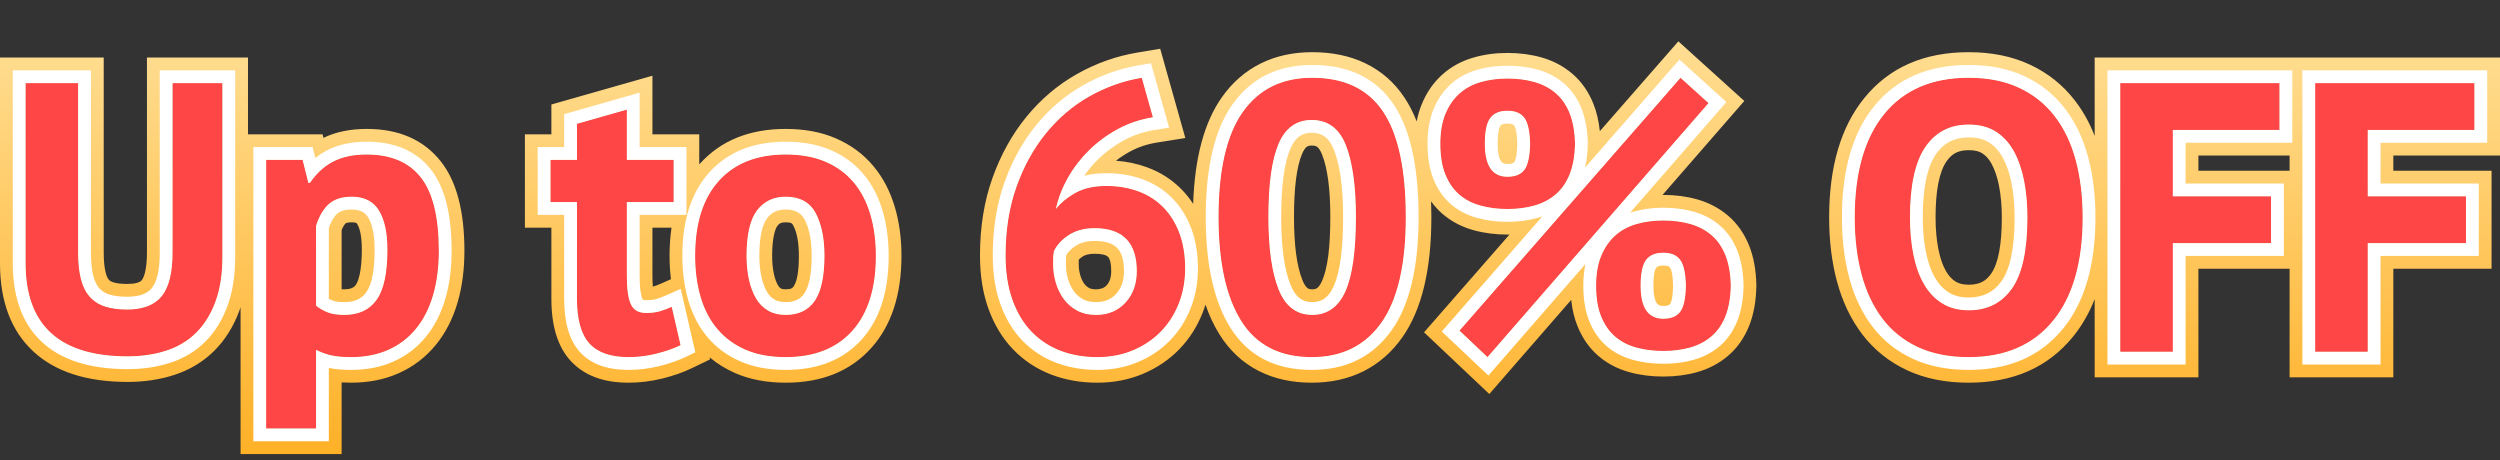 <svg xmlns="http://www.w3.org/2000/svg" xmlns:xlink="http://www.w3.org/1999/xlink" fill="none" version="1.1" width="390.918" height="72" viewBox="0 0 390.918 72"><rect x="0" y="0" width="390.918" height="72" fill="#333333" stroke="none"/><defs><linearGradient x1="194.738" y1="0" x2="194.738" y2="72" gradientUnits="userSpaceOnUse" id="master_svg0_586_27820"><stop offset="0%" stop-color="#FFE29D" stop-opacity="1"/><stop offset="99.286%" stop-color="#FFB026" stop-opacity="1"/></linearGradient></defs><g><g><path d="M26.978,13L34.778,13L34.778,40.12Q34.778,44.2,33.698,47.14Q32.618,50.08,30.698,52Q28.778,53.92,26.018,54.82Q23.258,55.72,19.958,55.72Q3.998,55.72,3.998,41.14L3.998,13L12.218,13L12.218,39.52Q12.218,41.98,12.668,43.69Q13.118,45.4,14.078,46.45Q15.038,47.5,16.478,47.95Q17.918,48.4,19.838,48.4Q23.618,48.4,25.298,46.3Q26.978,44.2,26.978,39.52L26.978,13ZM41.618,25L47.318,25L48.218,28.6L48.458,28.6Q50.018,26.32,52.148,25.24Q54.278,24.16,57.338,24.16Q62.978,24.16,65.798,27.73Q68.618,31.3,68.618,39.22Q68.618,43.06,67.718,46.15Q66.818,49.24,65.048,51.4Q63.278,53.56,60.728,54.7Q58.178,55.84,54.878,55.84Q53.018,55.84,51.818,55.57Q50.618,55.3,49.418,54.7L49.418,67L41.618,67L41.618,25ZM54.998,30.76Q52.718,30.76,51.428,31.9Q50.138,33.04,49.418,35.32L49.418,47.8Q50.258,48.46,51.248,48.85Q52.238,49.24,53.858,49.24Q57.218,49.24,58.898,46.87Q60.578,44.5,60.578,39.04Q60.578,35.08,59.258,32.92Q57.938,30.76,54.998,30.76ZM86.078,25L90.218,25L90.218,19.36L98.018,17.14L98.018,25L105.338,25L105.338,31.6L98.018,31.6L98.018,43.12Q98.018,46.24,98.648,47.59Q99.278,48.94,101.018,48.94Q102.218,48.94,103.088,48.7Q103.958,48.46,105.038,47.98L106.418,53.98Q104.798,54.76,102.638,55.3Q100.478,55.84,98.258,55.84Q94.118,55.84,92.168,53.71Q90.218,51.58,90.218,46.72L90.218,31.6L86.078,31.6L86.078,25ZM108.698,40Q108.698,32.38,112.418,28.27Q116.138,24.16,122.858,24.16Q126.458,24.16,129.098,25.3Q131.738,26.44,133.478,28.51Q135.218,30.58,136.088,33.52Q136.958,36.46,136.958,40Q136.958,47.62,133.268,51.73Q129.578,55.84,122.858,55.84Q119.258,55.84,116.618,54.7Q113.978,53.56,112.208,51.49Q110.438,49.42,109.568,46.48Q108.698,43.54,108.698,40ZM116.738,40Q116.738,41.98,117.098,43.66Q117.458,45.34,118.178,46.6Q118.898,47.86,120.068,48.55Q121.238,49.24,122.858,49.24Q125.918,49.24,127.418,47.02Q128.918,44.8,128.918,40Q128.918,35.86,127.538,33.31Q126.158,30.76,122.858,30.76Q119.978,30.76,118.358,32.92Q116.738,35.08,116.738,40ZM185.318,41.98Q185.318,44.92,184.328,47.44Q183.338,49.96,181.538,51.82Q179.738,53.68,177.188,54.76Q174.638,55.84,171.578,55.84Q168.458,55.84,165.848,54.85Q163.238,53.86,161.318,51.88Q159.398,49.9,158.318,46.9Q157.238,43.9,157.238,39.94Q157.238,34,158.948,29.2Q160.658,24.4,163.568,20.83Q166.478,17.26,170.348,15.07Q174.218,12.88,178.538,12.16L180.278,18.34Q177.278,18.82,174.758,20.2Q172.238,21.58,170.288,23.5Q168.338,25.42,166.988,27.79Q165.638,30.16,165.098,32.68Q166.298,31.18,168.218,30.13Q170.138,29.08,173.018,29.08Q175.718,29.08,177.998,29.92Q180.278,30.76,181.898,32.41Q183.518,34.06,184.418,36.46Q185.318,38.86,185.318,41.98ZM177.758,42.4Q177.758,35.68,171.158,35.68Q168.758,35.68,167.108,36.76Q165.458,37.84,164.798,39.28Q164.678,39.94,164.678,40.42Q164.678,40.9,164.678,41.38Q164.678,42.82,165.098,44.23Q165.518,45.64,166.328,46.75Q167.138,47.86,168.398,48.55Q169.658,49.24,171.398,49.24Q174.218,49.24,175.988,47.32Q177.758,45.4,177.758,42.4ZM190.538,33.94Q190.538,22.9,194.318,17.53Q198.098,12.16,205.178,12.16Q212.738,12.16,216.278,17.47Q219.818,22.78,219.818,33.94Q219.818,45.04,216.008,50.44Q212.198,55.84,205.118,55.84Q197.618,55.84,194.078,50.17Q190.538,44.5,190.538,33.94ZM198.338,33.94Q198.338,41.26,199.928,45.25Q201.518,49.24,205.178,49.24Q208.718,49.24,210.368,45.58Q212.018,41.92,212.018,33.94Q212.018,26.68,210.458,22.72Q208.898,18.76,205.118,18.76Q201.518,18.76,199.928,22.48Q198.338,26.2,198.338,33.94ZM225.218,22.48Q225.218,19.78,225.998,17.86Q226.778,15.94,228.158,14.68Q229.538,13.42,231.488,12.85Q233.438,12.28,235.718,12.28Q237.998,12.28,239.918,12.82Q241.838,13.36,243.248,14.56Q244.658,15.76,245.438,17.71Q246.218,19.66,246.278,22.48Q246.218,25.3,245.438,27.25Q244.658,29.2,243.248,30.4Q241.838,31.6,239.918,32.14Q237.998,32.68,235.718,32.68Q233.438,32.68,231.488,32.14Q229.538,31.6,228.158,30.4Q226.778,29.2,225.998,27.25Q225.218,25.3,225.218,22.48ZM232.178,22.48Q232.178,27.64,235.718,27.64Q237.578,27.64,238.388,26.53Q239.198,25.42,239.258,22.48Q239.198,19.6,238.388,18.46Q237.578,17.32,235.718,17.32Q233.858,17.32,233.018,18.46Q232.178,19.6,232.178,22.48ZM249.578,44.68Q249.578,41.98,250.358,40.06Q251.138,38.14,252.518,36.88Q253.898,35.62,255.848,35.05Q257.798,34.48,260.078,34.48Q262.358,34.48,264.278,35.02Q266.198,35.56,267.608,36.76Q269.018,37.96,269.798,39.91Q270.578,41.86,270.638,44.68Q270.578,47.5,269.798,49.45Q269.018,51.4,267.608,52.6Q266.198,53.8,264.278,54.34Q262.358,54.88,260.078,54.88Q257.798,54.88,255.848,54.34Q253.898,53.8,252.518,52.6Q251.138,51.4,250.358,49.45Q249.578,47.5,249.578,44.68ZM256.538,44.68Q256.538,49.84,260.078,49.84Q261.938,49.84,262.748,48.73Q263.558,47.62,263.618,44.68Q263.558,41.8,262.748,40.66Q261.938,39.52,260.078,39.52Q258.218,39.52,257.378,40.66Q256.538,41.8,256.538,44.68ZM262.778,12.16L267.158,16.12L232.598,55.84L228.218,51.7L262.778,12.16ZM290.018,34Q290.018,23.5,294.638,17.83Q299.258,12.16,307.838,12.16Q312.338,12.16,315.698,13.72Q319.058,15.28,321.278,18.16Q323.498,21.04,324.578,25.06Q325.658,29.08,325.658,34Q325.658,44.5,321.008,50.17Q316.358,55.84,307.838,55.84Q303.278,55.84,299.918,54.28Q296.558,52.72,294.368,49.84Q292.178,46.96,291.098,42.94Q290.018,38.92,290.018,34ZM298.658,34Q298.658,37.18,299.198,39.85Q299.738,42.52,300.848,44.44Q301.958,46.36,303.698,47.44Q305.438,48.52,307.838,48.52Q312.218,48.52,314.618,45.1Q317.018,41.68,317.018,34Q317.018,30.94,316.508,28.3Q315.998,25.66,314.918,23.68Q313.838,21.7,312.098,20.59Q310.358,19.48,307.838,19.48Q303.458,19.48,301.058,22.99Q298.658,26.5,298.658,34ZM331.538,13L356.438,13L356.438,20.32L339.758,20.32L339.758,30.7L355.118,30.7L355.118,38.02L339.758,38.02L339.758,55L331.538,55L331.538,13ZM362.018,13L386.918,13L386.918,20.32L370.238,20.32L370.238,30.7L385.598,30.7L385.598,38.02L370.238,38.02L370.238,55L362.018,55L362.018,13Z" fill="#FF4646" fill-opacity="1"/><path d="M272.752,15.785L265.461,9.193L262.443,6.465L250.162,20.516Q249.913,18.128,249.152,16.224Q248.004,13.355,245.84,11.514Q243.764,9.746,241.001,8.969Q238.55,8.28,235.718,8.28Q232.865,8.28,230.366,9.011Q227.526,9.841,225.461,11.726Q223.413,13.596,222.292,16.355Q221.794,17.58,221.527,18.985Q220.712,16.91,219.606,15.251Q217.226,11.681,213.459,9.879Q209.866,8.16,205.178,8.16Q200.703,8.16,197.15,9.917Q193.523,11.71,191.047,15.228Q186.924,21.085,186.571,31.876Q185.769,30.643,184.752,29.608Q182.503,27.317,179.381,26.167Q177.078,25.318,174.492,25.132Q175.506,24.351,176.679,23.708Q178.593,22.66,180.91,22.29L185.346,21.58L181.417,7.625L177.88,8.214Q172.863,9.051,168.378,11.589Q163.853,14.149,160.468,18.303Q157.122,22.408,155.18,27.858Q153.238,33.309,153.238,39.94Q153.238,44.598,154.554,48.255Q155.926,52.066,158.446,54.665Q160.986,57.284,164.429,58.59Q167.725,59.84,171.578,59.84Q175.45,59.84,178.748,58.443Q182.047,57.046,184.412,54.602Q186.769,52.167,188.051,48.903Q188.297,48.277,188.495,47.633Q189.387,50.209,190.685,52.288Q193.039,56.059,196.781,57.981Q200.401,59.84,205.118,59.84Q209.595,59.84,213.157,58.074Q216.787,56.274,219.276,52.746Q223.818,46.309,223.818,33.94Q223.818,32.681,223.774,31.484Q224.548,32.562,225.533,33.418Q227.597,35.213,230.42,35.995Q232.894,36.68,235.718,36.68Q235.877,36.68,236.036,36.678L222.674,51.964L232.88,61.61L245.688,46.89Q245.92,49.126,246.644,50.936Q247.783,53.784,249.893,55.618Q251.957,57.413,254.78,58.195Q257.254,58.88,260.078,58.88Q262.91,58.88,265.361,58.191Q268.124,57.414,270.2,55.646Q272.364,53.805,273.512,50.935Q274.562,48.311,274.637,44.765L274.639,44.68L274.637,44.595Q274.562,41.049,273.512,38.424Q272.364,35.555,270.2,33.714Q268.124,31.946,265.361,31.169Q262.91,30.48,260.078,30.48Q260.021,30.48,259.965,30.48L272.752,15.785ZM256.036,34.997Q255.942,35.023,255.848,35.05Q253.898,35.62,252.518,36.88Q251.138,38.14,250.358,40.06Q249.964,41.03,249.769,42.199Q249.578,43.344,249.578,44.68Q249.578,47.5,250.358,49.45Q251.138,51.4,252.518,52.6Q253.898,53.8,255.848,54.34Q257.798,54.88,260.078,54.88Q262.358,54.88,264.278,54.34Q266.198,53.8,267.608,52.6Q269.018,51.4,269.798,49.45Q270.578,47.5,270.638,44.68Q270.578,41.86,269.798,39.91Q269.018,37.96,267.608,36.76Q266.198,35.56,264.278,35.02Q262.358,34.48,260.078,34.48Q257.907,34.48,256.036,34.997ZM253.743,31.538L267.158,16.12L265.746,14.843L262.778,12.16L260.145,15.172L249.675,27.151L242.344,35.538L228.218,51.7L229.689,53.09L232.598,55.84L235.226,52.82L246.068,40.359L253.743,31.538ZM240.03,32.108Q241.879,31.565,243.248,30.4Q244.658,29.2,245.438,27.25Q245.796,26.354,246.003,25.274Q246.246,24.004,246.278,22.48Q246.218,19.66,245.438,17.71Q244.658,15.76,243.248,14.56Q241.838,13.36,239.918,12.82Q237.998,12.28,235.718,12.28Q233.438,12.28,231.488,12.85Q229.538,13.42,228.158,14.68Q226.778,15.94,225.998,17.86Q225.218,19.78,225.218,22.48Q225.218,25.3,225.998,27.25Q226.778,29.2,228.158,30.4Q229.538,31.6,231.488,32.14Q233.438,32.68,235.718,32.68Q237.998,32.68,239.918,32.14Q239.974,32.124,240.03,32.108ZM170.763,29.266Q169.33,29.522,168.218,30.13Q166.298,31.18,165.098,32.68Q165.638,30.16,166.988,27.79Q167.592,26.729,168.317,25.758Q169.211,24.561,170.288,23.5Q172.238,21.58,174.758,20.2Q175.566,19.758,176.423,19.408Q178.24,18.666,180.278,18.34L179.188,14.468L178.538,12.16Q174.218,12.88,170.348,15.07Q166.478,17.26,163.568,20.83Q160.658,24.4,158.948,29.2Q157.238,34,157.238,39.94Q157.238,43.9,158.318,46.9Q159.398,49.9,161.318,51.88Q163.238,53.86,165.848,54.85Q168.458,55.84,171.578,55.84Q174.638,55.84,177.188,54.76Q179.738,53.68,181.538,51.82Q183.338,49.96,184.328,47.44Q185.318,44.92,185.318,41.98Q185.318,38.86,184.418,36.46Q183.518,34.06,181.898,32.41Q180.278,30.76,177.998,29.92Q175.718,29.08,173.018,29.08Q171.805,29.08,170.763,29.266ZM291.537,15.303Q286.018,22.077,286.018,34Q286.018,39.448,287.235,43.978Q288.519,48.756,291.184,52.261Q293.974,55.93,298.234,57.908Q302.395,59.84,307.838,59.84Q318.251,59.84,324.101,52.706Q326.226,50.116,327.538,46.771L327.538,59L343.758,59L343.758,42.02L358.018,42.02L358.018,59L374.238,59L374.238,42.02L389.598,42.02L389.598,26.7L374.238,26.7L374.238,24.32L390.918,24.32L390.918,9L327.538,9L327.538,21.255Q326.339,18.174,324.446,15.718Q321.629,12.064,317.382,10.092Q313.221,8.16,307.838,8.16Q297.358,8.16,291.537,15.303ZM358.018,24.32L343.758,24.32L343.758,26.7L358.018,26.7L358.018,24.32ZM339.758,26.7L339.758,20.32L356.438,20.32L356.438,13L331.538,13L331.538,55L339.758,55L339.758,38.02L355.118,38.02L355.118,30.7L339.758,30.7L339.758,26.7ZM374.238,20.32L386.918,20.32L386.918,13L362.018,13L362.018,55L370.238,55L370.238,38.02L385.598,38.02L385.598,30.7L370.238,30.7L370.238,20.32L374.238,20.32ZM38.778,9L22.978,9L22.978,39.52Q22.978,41.372,22.676,42.593Q22.467,43.436,22.175,43.801Q21.696,44.4,19.838,44.4Q18.529,44.4,17.671,44.132Q17.262,44.004,17.03,43.751Q16.736,43.429,16.537,42.672Q16.218,41.462,16.218,39.52L16.218,9L-0.002,9L-0.002,41.14Q-0.002,50.194,5.29,55.028Q10.426,59.72,19.958,59.72Q23.894,59.72,27.258,58.623Q30.929,57.426,33.527,54.828Q36.069,52.286,37.453,48.519Q37.538,48.287,37.618,48.049L37.618,71L53.418,71L53.418,59.799Q54.111,59.84,54.878,59.84Q59.032,59.84,62.361,58.352Q65.773,56.826,68.142,53.935Q70.43,51.143,71.559,47.269Q72.618,43.631,72.618,39.22Q72.618,29.911,68.937,25.251Q64.916,20.16,57.338,20.16Q53.483,20.16,50.58,21.554L50.441,21L38.778,21L38.778,9ZM49.418,59.036L49.418,54.7Q50.618,55.3,51.818,55.57Q52.509,55.725,53.418,55.791Q54.089,55.84,54.878,55.84Q58.178,55.84,60.728,54.7Q63.278,53.56,65.048,51.4Q66.818,49.24,67.718,46.15Q68.618,43.06,68.618,39.22Q68.618,31.3,65.798,27.73Q62.978,24.16,57.338,24.16Q54.278,24.16,52.148,25.24Q51.859,25.387,51.58,25.555Q49.839,26.61,48.508,28.527Q48.483,28.564,48.458,28.6L48.218,28.6L48.169,28.402L47.318,25L41.618,25L41.618,67L49.418,67L49.418,59.036ZM86.218,21L82.078,21L82.078,35.6L86.218,35.6L86.218,46.72Q86.218,53.135,89.218,56.411Q92.357,59.84,98.258,59.84Q100.97,59.84,103.608,59.181Q106.165,58.541,108.153,57.584L111.032,56.198L110.957,55.869Q112.757,57.39,115.032,58.372Q118.431,59.84,122.858,59.84Q131.362,59.84,136.244,54.402Q140.958,49.152,140.958,40Q140.958,35.88,139.924,32.385Q138.817,28.645,136.54,25.936Q134.192,23.142,130.684,21.628Q127.285,20.16,122.858,20.16Q114.363,20.16,109.452,25.586Q109.395,25.649,109.338,25.713L109.338,21L102.018,21L102.018,11.843L86.218,16.34L86.218,21ZM90.218,21L90.218,25L86.078,25L86.078,31.6L90.218,31.6L90.218,46.72Q90.218,51.58,92.168,53.71Q94.118,55.84,98.258,55.84Q100.478,55.84,102.638,55.3Q104.798,54.76,106.418,53.98L105.948,51.938L105.038,47.98Q103.958,48.46,103.088,48.7Q102.268,48.926,101.154,48.939Q101.087,48.94,101.018,48.94Q99.278,48.94,98.648,47.59Q98.018,46.24,98.018,43.12L98.018,31.6L105.338,31.6L105.338,25L98.018,25L98.018,17.14L94.018,18.279L90.218,19.36L90.218,21ZM102.018,35.6L102.018,43.12Q102.018,44.103,102.088,44.826Q102.65,44.664,103.413,44.325L104.917,43.657Q104.698,41.894,104.698,40Q104.698,37.674,105.004,35.6L102.018,35.6ZM109.058,35.6Q108.698,37.63,108.698,40Q108.698,43.54,109.568,46.48Q110.438,49.42,112.208,51.49Q113.978,53.56,116.618,54.7Q119.258,55.84,122.858,55.84Q129.578,55.84,133.268,51.73Q136.958,47.62,136.958,40Q136.958,36.46,136.088,33.52Q135.218,30.58,133.478,28.51Q131.738,26.44,129.098,25.3Q126.458,24.16,122.858,24.16Q116.138,24.16,112.418,28.27Q110.241,30.675,109.338,34.283Q109.178,34.922,109.058,35.6ZM194.318,17.53Q190.538,22.9,190.538,33.94Q190.538,44.5,194.078,50.17Q197.618,55.84,205.118,55.84Q212.198,55.84,216.008,50.44Q219.818,45.04,219.818,33.94Q219.818,22.78,216.278,17.47Q212.738,12.16,205.178,12.16Q198.098,12.16,194.318,17.53ZM294.638,17.83Q290.018,23.5,290.018,34Q290.018,38.92,291.098,42.94Q292.178,46.96,294.368,49.84Q296.558,52.72,299.918,54.28Q303.278,55.84,307.838,55.84Q316.358,55.84,321.008,50.17Q325.658,44.5,325.658,34Q325.658,29.08,324.578,25.06Q323.498,21.04,321.278,18.16Q319.058,15.28,315.698,13.72Q312.338,12.16,307.838,12.16Q299.258,12.16,294.638,17.83ZM26.978,13L26.978,39.52Q26.978,44.2,25.298,46.3Q23.618,48.4,19.838,48.4Q17.918,48.4,16.478,47.95Q15.038,47.5,14.078,46.45Q13.118,45.4,12.668,43.69Q12.218,41.98,12.218,39.52L12.218,13L3.998,13L3.998,41.14Q3.998,55.72,19.958,55.72Q23.258,55.72,26.018,54.82Q28.778,53.92,30.698,52Q32.618,50.08,33.698,47.14Q34.778,44.2,34.778,40.12L34.778,13L26.978,13ZM235.718,27.64Q232.178,27.64,232.178,22.48Q232.178,19.6,233.018,18.46Q233.858,17.32,235.718,17.32Q237.578,17.32,238.388,18.46Q239.198,19.6,239.258,22.48Q239.198,25.42,238.388,26.53Q237.578,27.64,235.718,27.64ZM199.928,45.25Q198.338,41.26,198.338,33.94Q198.338,26.2,199.928,22.48Q201.518,18.76,205.118,18.76Q208.898,18.76,210.458,22.72Q212.018,26.68,212.018,33.94Q212.018,41.92,210.368,45.58Q208.718,49.24,205.178,49.24Q201.518,49.24,199.928,45.25ZM299.198,39.85Q298.658,37.18,298.658,34Q298.658,26.5,301.058,22.99Q303.458,19.48,307.838,19.48Q310.358,19.48,312.098,20.59Q313.838,21.7,314.918,23.68Q315.998,25.66,316.508,28.3Q317.018,30.94,317.018,34Q317.018,41.68,314.618,45.1Q312.218,48.52,307.838,48.52Q305.438,48.52,303.698,47.44Q301.958,46.36,300.848,44.44Q299.738,42.52,299.198,39.85ZM203.644,43.769Q202.338,40.492,202.338,33.94Q202.338,27.019,203.606,24.052Q203.962,23.22,204.351,22.941Q204.603,22.76,205.118,22.76Q205.687,22.76,205.96,22.963Q206.376,23.271,206.736,24.186Q208.018,27.439,208.018,33.94Q208.018,41.06,206.721,43.936Q206.345,44.77,205.94,45.056Q205.679,45.24,205.178,45.24Q204.695,45.24,204.456,45.058Q204.028,44.732,203.644,43.769ZM303.119,39.057Q302.658,36.78,302.658,34Q302.658,27.737,304.36,25.248Q304.991,24.324,305.792,23.91Q306.622,23.48,307.838,23.48Q309.191,23.48,309.947,23.962Q310.819,24.519,311.406,25.595Q312.189,27.029,312.581,29.059Q313.018,31.323,313.018,34Q313.018,40.416,311.344,42.802Q310.72,43.691,309.922,44.094Q309.076,44.52,307.838,44.52Q306.578,44.52,305.807,44.041Q304.919,43.49,304.311,42.438Q303.529,41.085,303.119,39.057ZM51.428,31.9Q52.718,30.76,54.998,30.76Q57.938,30.76,59.258,32.92Q60.578,35.08,60.578,39.04Q60.578,44.5,58.898,46.87Q57.218,49.24,53.858,49.24Q52.238,49.24,51.248,48.85Q50.258,48.46,49.418,47.8L49.418,35.32Q50.138,33.04,51.428,31.9ZM53.418,35.995Q53.726,35.207,54.077,34.897Q54.092,34.885,54.183,34.855Q54.481,34.76,54.998,34.76Q55.512,34.76,55.724,34.868Q55.777,34.894,55.845,35.006Q56.578,36.206,56.578,39.04Q56.578,41.346,56.247,42.888Q56,44.042,55.635,44.557Q55.151,45.24,53.858,45.24Q53.615,45.24,53.418,45.231L53.418,35.995ZM117.098,43.66Q116.738,41.98,116.738,40Q116.738,35.08,118.358,32.92Q119.978,30.76,122.858,30.76Q126.158,30.76,127.538,33.31Q128.918,35.86,128.918,40Q128.918,44.8,127.418,47.02Q125.918,49.24,122.858,49.24Q121.238,49.24,120.068,48.55Q118.898,47.86,118.178,46.6Q117.458,45.34,117.098,43.66ZM121.009,42.822Q120.738,41.556,120.738,40Q120.738,37.992,121.042,36.662Q121.258,35.72,121.558,35.32Q121.781,35.023,122.024,34.906Q122.328,34.76,122.858,34.76Q123.489,34.76,123.764,34.91Q123.894,34.981,124.02,35.214Q124.918,36.873,124.918,40Q124.918,43.575,124.104,44.781Q123.954,45.003,123.777,45.089Q123.466,45.24,122.858,45.24Q122.33,45.24,122.1,45.105Q121.844,44.954,121.651,44.615Q121.239,43.895,121.009,42.822ZM171.158,35.68Q177.758,35.68,177.758,42.4Q177.758,45.4,175.988,47.32Q174.218,49.24,171.398,49.24Q169.658,49.24,168.398,48.55Q167.138,47.86,166.328,46.75Q165.518,45.64,165.098,44.23Q164.678,42.82,164.678,41.38L164.678,40.42Q164.678,39.94,164.798,39.28Q165.458,37.84,167.108,36.76Q168.758,35.68,171.158,35.68ZM168.678,40.604L168.678,41.38Q168.678,42.237,168.932,43.088Q169.155,43.838,169.559,44.392Q169.843,44.781,170.319,45.042Q170.681,45.24,171.398,45.24Q172.465,45.24,173.047,44.609Q173.758,43.838,173.758,42.4Q173.758,40.676,173.254,40.163Q172.78,39.68,171.158,39.68Q169.951,39.68,169.299,40.107Q168.905,40.365,168.678,40.604ZM262.748,48.73Q261.938,49.84,260.078,49.84Q256.538,49.84,256.538,44.68Q256.538,41.8,257.378,40.66Q258.218,39.52,260.078,39.52Q261.938,39.52,262.748,40.66Q263.558,41.8,263.618,44.68Q263.558,47.62,262.748,48.73Z" fill-rule="evenodd" fill="url(#master_svg0_586_27820)" fill-opacity="1"/></g><g><path d="M26.978,13L34.778,13L34.778,40.12Q34.778,44.2,33.698,47.14Q32.618,50.08,30.698,52Q28.778,53.92,26.018,54.82Q23.258,55.72,19.958,55.72Q3.998,55.72,3.998,41.14L3.998,13L12.218,13L12.218,39.52Q12.218,41.98,12.668,43.69Q13.118,45.4,14.078,46.45Q15.038,47.5,16.478,47.95Q17.918,48.4,19.838,48.4Q23.618,48.4,25.298,46.3Q26.978,44.2,26.978,39.52L26.978,13ZM41.618,25L47.318,25L48.218,28.6L48.458,28.6Q50.018,26.32,52.148,25.24Q54.278,24.16,57.338,24.16Q62.978,24.16,65.798,27.73Q68.618,31.3,68.618,39.22Q68.618,43.06,67.718,46.15Q66.818,49.24,65.048,51.4Q63.278,53.56,60.728,54.7Q58.178,55.84,54.878,55.84Q53.018,55.84,51.818,55.57Q50.618,55.3,49.418,54.7L49.418,67L41.618,67L41.618,25ZM54.998,30.76Q52.718,30.76,51.428,31.9Q50.138,33.04,49.418,35.32L49.418,47.8Q50.258,48.46,51.248,48.85Q52.238,49.24,53.858,49.24Q57.218,49.24,58.898,46.87Q60.578,44.5,60.578,39.04Q60.578,35.08,59.258,32.92Q57.938,30.76,54.998,30.76ZM86.078,25L90.218,25L90.218,19.36L98.018,17.14L98.018,25L105.338,25L105.338,31.6L98.018,31.6L98.018,43.12Q98.018,46.24,98.648,47.59Q99.278,48.94,101.018,48.94Q102.218,48.94,103.088,48.7Q103.958,48.46,105.038,47.98L106.418,53.98Q104.798,54.76,102.638,55.3Q100.478,55.84,98.258,55.84Q94.118,55.84,92.168,53.71Q90.218,51.58,90.218,46.72L90.218,31.6L86.078,31.6L86.078,25ZM108.698,40Q108.698,32.38,112.418,28.27Q116.138,24.16,122.858,24.16Q126.458,24.16,129.098,25.3Q131.738,26.44,133.478,28.51Q135.218,30.58,136.088,33.52Q136.958,36.46,136.958,40Q136.958,47.62,133.268,51.73Q129.578,55.84,122.858,55.84Q119.258,55.84,116.618,54.7Q113.978,53.56,112.208,51.49Q110.438,49.42,109.568,46.48Q108.698,43.54,108.698,40ZM116.738,40Q116.738,41.98,117.098,43.66Q117.458,45.34,118.178,46.6Q118.898,47.86,120.068,48.55Q121.238,49.24,122.858,49.24Q125.918,49.24,127.418,47.02Q128.918,44.8,128.918,40Q128.918,35.86,127.538,33.31Q126.158,30.76,122.858,30.76Q119.978,30.76,118.358,32.92Q116.738,35.08,116.738,40ZM185.318,41.98Q185.318,44.92,184.328,47.44Q183.338,49.96,181.538,51.82Q179.738,53.68,177.188,54.76Q174.638,55.84,171.578,55.84Q168.458,55.84,165.848,54.85Q163.238,53.86,161.318,51.88Q159.398,49.9,158.318,46.9Q157.238,43.9,157.238,39.94Q157.238,34,158.948,29.2Q160.658,24.4,163.568,20.83Q166.478,17.26,170.348,15.07Q174.218,12.88,178.538,12.16L180.278,18.34Q177.278,18.82,174.758,20.2Q172.238,21.58,170.288,23.5Q168.338,25.42,166.988,27.79Q165.638,30.16,165.098,32.68Q166.298,31.18,168.218,30.13Q170.138,29.08,173.018,29.08Q175.718,29.08,177.998,29.92Q180.278,30.76,181.898,32.41Q183.518,34.06,184.418,36.46Q185.318,38.86,185.318,41.98ZM177.758,42.4Q177.758,35.68,171.158,35.68Q168.758,35.68,167.108,36.76Q165.458,37.84,164.798,39.28Q164.678,39.94,164.678,40.42Q164.678,40.9,164.678,41.38Q164.678,42.82,165.098,44.23Q165.518,45.64,166.328,46.75Q167.138,47.86,168.398,48.55Q169.658,49.24,171.398,49.24Q174.218,49.24,175.988,47.32Q177.758,45.4,177.758,42.4ZM190.538,33.94Q190.538,22.9,194.318,17.53Q198.098,12.16,205.178,12.16Q212.738,12.16,216.278,17.47Q219.818,22.78,219.818,33.94Q219.818,45.04,216.008,50.44Q212.198,55.84,205.118,55.84Q197.618,55.84,194.078,50.17Q190.538,44.5,190.538,33.94ZM198.338,33.94Q198.338,41.26,199.928,45.25Q201.518,49.24,205.178,49.24Q208.718,49.24,210.368,45.58Q212.018,41.92,212.018,33.94Q212.018,26.68,210.458,22.72Q208.898,18.76,205.118,18.76Q201.518,18.76,199.928,22.48Q198.338,26.2,198.338,33.94ZM225.218,22.48Q225.218,19.78,225.998,17.86Q226.778,15.94,228.158,14.68Q229.538,13.42,231.488,12.85Q233.438,12.28,235.718,12.28Q237.998,12.28,239.918,12.82Q241.838,13.36,243.248,14.56Q244.658,15.76,245.438,17.71Q246.218,19.66,246.278,22.48Q246.218,25.3,245.438,27.25Q244.658,29.2,243.248,30.4Q241.838,31.6,239.918,32.14Q237.998,32.68,235.718,32.68Q233.438,32.68,231.488,32.14Q229.538,31.6,228.158,30.4Q226.778,29.2,225.998,27.25Q225.218,25.3,225.218,22.48ZM232.178,22.48Q232.178,27.64,235.718,27.64Q237.578,27.64,238.388,26.53Q239.198,25.42,239.258,22.48Q239.198,19.6,238.388,18.46Q237.578,17.32,235.718,17.32Q233.858,17.32,233.018,18.46Q232.178,19.6,232.178,22.48ZM249.578,44.68Q249.578,41.98,250.358,40.06Q251.138,38.14,252.518,36.88Q253.898,35.62,255.848,35.05Q257.798,34.48,260.078,34.48Q262.358,34.48,264.278,35.02Q266.198,35.56,267.608,36.76Q269.018,37.96,269.798,39.91Q270.578,41.86,270.638,44.68Q270.578,47.5,269.798,49.45Q269.018,51.4,267.608,52.6Q266.198,53.8,264.278,54.34Q262.358,54.88,260.078,54.88Q257.798,54.88,255.848,54.34Q253.898,53.8,252.518,52.6Q251.138,51.4,250.358,49.45Q249.578,47.5,249.578,44.68ZM256.538,44.68Q256.538,49.84,260.078,49.84Q261.938,49.84,262.748,48.73Q263.558,47.62,263.618,44.68Q263.558,41.8,262.748,40.66Q261.938,39.52,260.078,39.52Q258.218,39.52,257.378,40.66Q256.538,41.8,256.538,44.68ZM262.778,12.16L267.158,16.12L232.598,55.84L228.218,51.7L262.778,12.16ZM290.018,34Q290.018,23.5,294.638,17.83Q299.258,12.16,307.838,12.16Q312.338,12.16,315.698,13.72Q319.058,15.28,321.278,18.16Q323.498,21.04,324.578,25.06Q325.658,29.08,325.658,34Q325.658,44.5,321.008,50.17Q316.358,55.84,307.838,55.84Q303.278,55.84,299.918,54.28Q296.558,52.72,294.368,49.84Q292.178,46.96,291.098,42.94Q290.018,38.92,290.018,34ZM298.658,34Q298.658,37.18,299.198,39.85Q299.738,42.52,300.848,44.44Q301.958,46.36,303.698,47.44Q305.438,48.52,307.838,48.52Q312.218,48.52,314.618,45.1Q317.018,41.68,317.018,34Q317.018,30.94,316.508,28.3Q315.998,25.66,314.918,23.68Q313.838,21.7,312.098,20.59Q310.358,19.48,307.838,19.48Q303.458,19.48,301.058,22.99Q298.658,26.5,298.658,34ZM331.538,13L356.438,13L356.438,20.32L339.758,20.32L339.758,30.7L355.118,30.7L355.118,38.02L339.758,38.02L339.758,55L331.538,55L331.538,13ZM362.018,13L386.918,13L386.918,20.32L370.238,20.32L370.238,30.7L385.598,30.7L385.598,38.02L370.238,38.02L370.238,55L362.018,55L362.018,13Z" fill="#FF4646" fill-opacity="1"/><path d="M269.955,15.952L264.119,10.676L262.611,9.312L247.851,26.199Q248.235,24.541,248.278,22.523L248.278,22.48L248.278,22.438Q248.21,19.254,247.295,16.967Q246.331,14.558,244.544,13.037Q242.801,11.553,240.459,10.895Q238.274,10.28,235.718,10.28Q233.152,10.28,230.927,10.93Q228.532,11.63,226.809,13.203Q225.095,14.768,224.145,17.107Q223.218,19.389,223.218,22.48Q223.218,25.685,224.141,27.993Q225.101,30.392,226.846,31.909Q228.568,33.407,230.954,34.068Q233.166,34.68,235.718,34.68Q238.274,34.68,240.459,34.065Q240.823,33.963,241.171,33.841L225.446,51.832L232.739,58.725L247.905,41.295Q247.578,42.845,247.578,44.68Q247.578,47.885,248.501,50.193Q249.461,52.592,251.206,54.109Q252.928,55.606,255.314,56.267Q257.526,56.88,260.078,56.88Q262.634,56.88,264.819,56.265Q267.161,55.607,268.904,54.123Q270.691,52.602,271.655,50.193Q272.57,47.906,272.638,44.723L272.638,44.68L272.638,44.637Q272.57,41.454,271.655,39.167Q270.691,36.758,268.904,35.237Q267.161,33.753,264.819,33.095Q262.634,32.48,260.078,32.48Q257.512,32.48,255.287,33.13Q255.094,33.187,254.906,33.249L269.955,15.952ZM186.189,48.171Q187.318,45.299,187.318,41.98Q187.318,38.497,186.291,35.758Q185.242,32.961,183.325,31.009Q181.391,29.038,178.689,28.043Q176.075,27.08,173.018,27.08Q171.117,27.08,169.538,27.487Q170.487,26.111,171.691,24.925Q173.443,23.201,175.719,21.954Q177.935,20.74,180.594,20.315L182.812,19.96L179.977,9.893L178.209,10.187Q173.541,10.965,169.363,13.329Q165.166,15.705,162.018,19.566Q158.89,23.404,157.064,28.529Q155.238,33.654,155.238,39.94Q155.238,44.249,156.436,47.577Q157.662,50.983,159.882,53.272Q162.112,55.572,165.139,56.72Q168.091,57.84,171.578,57.84Q175.044,57.84,177.968,56.602Q180.892,55.363,182.975,53.211Q185.053,51.063,186.189,48.171ZM167.976,30.266Q168.095,30.197,168.218,30.13Q170.138,29.08,173.018,29.08Q175.718,29.08,177.998,29.92Q180.278,30.76,181.898,32.41Q183.518,34.06,184.418,36.46Q185.318,38.86,185.318,41.98Q185.318,44.92,184.328,47.44Q183.338,49.96,181.538,51.82Q179.738,53.68,177.188,54.76Q174.638,55.84,171.578,55.84Q168.458,55.84,165.848,54.85Q163.238,53.86,161.318,51.88Q159.398,49.9,158.318,46.9Q157.238,43.9,157.238,39.94Q157.238,34,158.948,29.2Q160.658,24.4,163.568,20.83Q166.478,17.26,170.348,15.07Q174.218,12.88,178.538,12.16L179.733,16.403L180.278,18.34Q179.272,18.501,178.319,18.763Q176.433,19.283,174.758,20.2Q172.238,21.58,170.288,23.5Q168.338,25.42,166.988,27.79Q166.682,28.328,166.417,28.873Q165.516,30.732,165.098,32.68Q166.221,31.276,167.976,30.266ZM192.683,16.379Q188.538,22.267,188.538,33.94Q188.538,45.073,192.381,51.229Q196.509,57.84,205.118,57.84Q213.235,57.84,217.642,51.593Q221.818,45.675,221.818,33.94Q221.818,22.174,217.942,16.361Q213.808,10.16,205.178,10.16Q197.06,10.16,192.683,16.379ZM293.088,16.567Q288.018,22.788,288.018,34Q288.018,39.184,289.166,43.459Q290.348,47.858,292.776,51.051Q295.266,54.325,299.076,56.094Q302.836,57.84,307.838,57.84Q317.304,57.84,322.554,51.438Q327.658,45.215,327.658,34Q327.658,28.816,326.51,24.541Q325.326,20.135,322.862,16.939Q320.344,13.672,316.54,11.906Q312.78,10.16,307.838,10.16Q298.308,10.16,293.088,16.567ZM36.778,11L24.978,11L24.978,39.52Q24.978,43.498,23.736,45.051Q22.657,46.4,19.838,46.4Q18.223,46.4,17.075,46.041Q16.15,45.752,15.554,45.1Q14.927,44.414,14.602,43.181Q14.218,41.721,14.218,39.52L14.218,11L1.998,11L1.998,41.14Q1.998,49.312,6.639,53.552Q11.202,57.72,19.958,57.72Q23.576,57.72,26.638,56.721Q29.854,55.673,32.112,53.414Q34.344,51.183,35.576,47.83Q36.778,44.556,36.778,40.12L36.778,11ZM358.438,11L329.538,11L329.538,57L341.758,57L341.758,40.02L357.118,40.02L357.118,28.7L341.758,28.7L341.758,22.32L358.438,22.32L358.438,11ZM341.758,20.32L356.438,20.32L356.438,13L331.538,13L331.538,55L339.758,55L339.758,38.02L355.118,38.02L355.118,30.7L339.758,30.7L339.758,20.32L341.758,20.32ZM388.918,11L360.018,11L360.018,57L372.238,57L372.238,40.02L387.598,40.02L387.598,28.7L372.238,28.7L372.238,22.32L388.918,22.32L388.918,11ZM372.238,20.32L386.918,20.32L386.918,13L362.018,13L362.018,55L370.238,55L370.238,38.02L385.598,38.02L385.598,30.7L370.238,30.7L370.238,20.32L372.238,20.32ZM194.318,17.53Q190.538,22.9,190.538,33.94Q190.538,44.5,194.078,50.17Q197.618,55.84,205.118,55.84Q212.198,55.84,216.008,50.44Q219.818,45.04,219.818,33.94Q219.818,22.78,216.278,17.47Q212.738,12.16,205.178,12.16Q198.098,12.16,194.318,17.53ZM261.462,13.666L228.218,51.7L231.143,54.465L232.598,55.84L233.912,54.33L267.158,16.12L264.262,13.502L262.778,12.16L261.462,13.666ZM294.638,17.83Q290.018,23.5,290.018,34Q290.018,38.92,291.098,42.94Q292.178,46.96,294.368,49.84Q296.558,52.72,299.918,54.28Q303.278,55.84,307.838,55.84Q316.358,55.84,321.008,50.17Q325.658,44.5,325.658,34Q325.658,29.08,324.578,25.06Q323.498,21.04,321.278,18.16Q319.058,15.28,315.698,13.72Q312.338,12.16,307.838,12.16Q299.258,12.16,294.638,17.83ZM225.998,17.86Q225.218,19.78,225.218,22.48Q225.218,25.3,225.998,27.25Q226.778,29.2,228.158,30.4Q229.538,31.6,231.488,32.14Q233.438,32.68,235.718,32.68Q237.998,32.68,239.918,32.14Q241.838,31.6,243.248,30.4Q244.658,29.2,245.438,27.25Q246.218,25.3,246.278,22.48Q246.218,19.66,245.438,17.71Q244.658,15.76,243.248,14.56Q241.838,13.36,239.918,12.82Q237.998,12.28,235.718,12.28Q233.438,12.28,231.488,12.85Q229.538,13.42,228.158,14.68Q226.778,15.94,225.998,17.86ZM26.978,13L26.978,39.52Q26.978,44.2,25.298,46.3Q23.618,48.4,19.838,48.4Q17.918,48.4,16.478,47.95Q15.038,47.5,14.078,46.45Q13.118,45.4,12.668,43.69Q12.218,41.98,12.218,39.52L12.218,13L3.998,13L3.998,41.14Q3.998,55.72,19.958,55.72Q23.258,55.72,26.018,54.82Q28.778,53.92,30.698,52Q32.618,50.08,33.698,47.14Q34.778,44.2,34.778,40.12L34.778,13L26.978,13ZM88.218,23L84.078,23L84.078,33.6L88.218,33.6L88.218,46.72Q88.218,52.357,90.693,55.06Q93.238,57.84,98.258,57.84Q100.724,57.84,103.123,57.24Q105.481,56.651,107.286,55.782L108.725,55.089L106.443,45.167L104.226,46.152Q103.282,46.572,102.556,46.772Q101.947,46.94,101.018,46.94Q100.678,46.94,100.545,46.865Q100.506,46.842,100.46,46.744Q100.018,45.796,100.018,43.12L100.018,33.6L107.338,33.6L107.338,23L100.018,23L100.018,14.491L88.218,17.85L88.218,23ZM90.218,23L90.218,25L86.078,25L86.078,31.6L90.218,31.6L90.218,46.72Q90.218,51.58,92.168,53.71Q94.118,55.84,98.258,55.84Q100.478,55.84,102.638,55.3Q104.798,54.76,106.418,53.98L105.494,49.962L105.038,47.98Q103.995,48.444,103.148,48.683Q103.118,48.692,103.088,48.7Q102.218,48.94,101.018,48.94Q99.278,48.94,98.648,47.59Q98.018,46.24,98.018,43.12L98.018,31.6L105.338,31.6L105.338,25L98.018,25L98.018,17.14L96.018,17.709L90.218,19.36L90.218,23ZM235.718,27.64Q232.178,27.64,232.178,22.48Q232.178,19.6,233.018,18.46Q233.858,17.32,235.718,17.32Q237.578,17.32,238.388,18.46Q239.198,19.6,239.258,22.48Q239.198,25.42,238.388,26.53Q237.578,27.64,235.718,27.64ZM237.258,22.481Q237.207,24.755,236.772,25.351Q236.562,25.64,235.718,25.64Q235.001,25.64,234.712,25.219Q234.178,24.44,234.178,22.48Q234.178,20.257,234.628,19.646Q234.869,19.32,235.718,19.32Q236.546,19.32,236.758,19.618Q237.207,20.251,237.258,22.481ZM199.928,45.25Q198.338,41.26,198.338,33.94Q198.338,26.2,199.928,22.48Q201.518,18.76,205.118,18.76Q208.898,18.76,210.458,22.72Q212.018,26.68,212.018,33.94Q212.018,41.92,210.368,45.58Q208.718,49.24,205.178,49.24Q201.518,49.24,199.928,45.25ZM299.198,39.85Q298.658,37.18,298.658,34Q298.658,26.5,301.058,22.99Q303.458,19.48,307.838,19.48Q310.358,19.48,312.098,20.59Q313.838,21.7,314.918,23.68Q315.998,25.66,316.508,28.3Q317.018,30.94,317.018,34Q317.018,41.68,314.618,45.1Q312.218,48.52,307.838,48.52Q305.438,48.52,303.698,47.44Q301.958,46.36,300.848,44.44Q299.738,42.52,299.198,39.85ZM201.786,44.51Q200.338,40.876,200.338,33.94Q200.338,26.61,201.767,23.266Q202.342,21.92,203.186,21.316Q203.961,20.76,205.118,20.76Q206.347,20.76,207.152,21.357Q208.027,22.006,208.597,23.453Q210.018,27.06,210.018,33.94Q210.018,41.49,208.545,44.758Q207.944,46.09,207.093,46.691Q206.314,47.24,205.178,47.24Q204.022,47.24,203.246,46.65Q202.375,45.989,201.786,44.51ZM301.158,39.453Q300.658,36.98,300.658,34Q300.658,27.118,302.709,24.119Q304.513,21.48,307.838,21.48Q309.774,21.48,311.022,22.276Q312.329,23.109,313.162,24.638Q314.093,26.345,314.544,28.679Q315.018,31.131,315.018,34Q315.018,41.048,312.981,43.951Q311.178,46.52,307.838,46.52Q306.008,46.52,304.753,45.741Q303.439,44.925,302.579,43.439Q301.633,41.803,301.158,39.453ZM48.88,23L39.618,23L39.618,69L51.418,69L51.418,57.53Q52.825,57.84,54.878,57.84Q58.605,57.84,61.544,56.526Q64.526,55.193,66.595,52.668Q68.624,50.192,69.638,46.709Q70.618,43.345,70.618,39.22Q70.618,30.605,67.368,26.49Q63.947,22.16,57.338,22.16Q53.8,22.16,51.244,23.456Q50.218,23.976,49.309,24.715L48.88,23ZM47.656,26.35L48.169,28.402L48.218,28.6L48.458,28.6Q48.483,28.564,48.508,28.527Q49.137,27.622,49.857,26.909Q50.906,25.87,52.148,25.24Q54.278,24.16,57.338,24.16Q62.978,24.16,65.798,27.73Q68.618,31.3,68.618,39.22Q68.618,43.06,67.718,46.15Q66.818,49.24,65.048,51.4Q63.278,53.56,60.728,54.7Q58.178,55.84,54.878,55.84Q53.018,55.84,51.818,55.57Q51.618,55.525,51.418,55.471Q50.418,55.2,49.418,54.7L49.418,67L41.618,67L41.618,25L47.318,25L47.656,26.35ZM110.935,26.928Q106.698,31.609,106.698,40Q106.698,43.83,107.65,47.047Q108.641,50.396,110.688,52.79Q112.759,55.212,115.825,56.536Q118.845,57.84,122.858,57.84Q130.47,57.84,134.756,53.066Q138.958,48.386,138.958,40Q138.958,36.17,138.006,32.953Q137.017,29.612,135.009,27.223Q132.965,24.791,129.891,23.464Q126.871,22.16,122.858,22.16Q115.251,22.16,110.935,26.928ZM112.418,28.27Q108.698,32.38,108.698,40Q108.698,43.54,109.568,46.48Q110.438,49.42,112.208,51.49Q113.978,53.56,116.618,54.7Q119.258,55.84,122.858,55.84Q129.578,55.84,133.268,51.73Q136.958,47.62,136.958,40Q136.958,36.46,136.088,33.52Q135.218,30.58,133.478,28.51Q131.738,26.44,129.098,25.3Q126.458,24.16,122.858,24.16Q116.138,24.16,112.418,28.27ZM51.428,31.9Q52.718,30.76,54.998,30.76Q57.938,30.76,59.258,32.92Q60.578,35.08,60.578,39.04Q60.578,44.5,58.898,46.87Q57.218,49.24,53.858,49.24Q52.238,49.24,51.248,48.85Q50.258,48.46,49.418,47.8L49.418,35.32Q50.138,33.04,51.428,31.9ZM51.418,35.642Q51.95,34.108,52.753,33.399Q53.475,32.76,54.998,32.76Q56.817,32.76,57.552,33.963Q58.578,35.643,58.578,39.04Q58.578,43.863,57.267,45.713Q56.184,47.24,53.858,47.24Q52.618,47.24,51.981,46.989Q51.691,46.875,51.418,46.728L51.418,35.642ZM117.098,43.66Q116.738,41.98,116.738,40Q116.738,35.08,118.358,32.92Q119.978,30.76,122.858,30.76Q126.158,30.76,127.538,33.31Q128.918,35.86,128.918,40Q128.918,44.8,127.418,47.02Q125.918,49.24,122.858,49.24Q121.238,49.24,120.068,48.55Q118.898,47.86,118.178,46.6Q117.458,45.34,117.098,43.66ZM119.054,43.241Q118.738,41.768,118.738,40Q118.738,35.747,119.958,34.12Q120.978,32.76,122.858,32.76Q124.966,32.76,125.779,34.262Q126.918,36.367,126.918,40Q126.918,44.188,125.761,45.9Q124.856,47.24,122.858,47.24Q121.784,47.24,121.084,46.827Q120.371,46.407,119.914,45.608Q119.349,44.617,119.054,43.241ZM250.358,40.06Q249.578,41.98,249.578,44.68Q249.578,47.5,250.358,49.45Q251.138,51.4,252.518,52.6Q253.898,53.8,255.848,54.34Q257.798,54.88,260.078,54.88Q262.358,54.88,264.278,54.34Q266.198,53.8,267.608,52.6Q269.018,51.4,269.798,49.45Q270.578,47.5,270.638,44.68Q270.578,41.86,269.798,39.91Q269.018,37.96,267.608,36.76Q266.198,35.56,264.278,35.02Q262.358,34.48,260.078,34.48Q257.798,34.48,255.848,35.05Q253.898,35.62,252.518,36.88Q251.138,38.14,250.358,40.06ZM171.158,35.68Q177.758,35.68,177.758,42.4Q177.758,45.4,175.988,47.32Q174.218,49.24,171.398,49.24Q169.658,49.24,168.398,48.55Q167.138,47.86,166.328,46.75Q165.518,45.64,165.098,44.23Q164.678,42.82,164.678,41.38L164.678,40.42Q164.678,39.94,164.798,39.28Q165.458,37.84,167.108,36.76Q168.758,35.68,171.158,35.68ZM166.722,39.906Q167.169,39.11,168.203,38.433Q169.354,37.68,171.158,37.68Q173.619,37.68,174.681,38.761Q175.758,39.858,175.758,42.4Q175.758,44.619,174.517,45.964Q173.342,47.24,171.398,47.24Q170.17,47.24,169.359,46.796Q168.49,46.32,167.944,45.571Q167.336,44.739,167.015,43.659Q166.678,42.528,166.678,41.38L166.678,40.42Q166.678,40.209,166.722,39.906ZM262.748,48.73Q261.938,49.84,260.078,49.84Q256.538,49.84,256.538,44.68Q256.538,41.8,257.378,40.66Q258.218,39.52,260.078,39.52Q261.938,39.52,262.748,40.66Q263.558,41.8,263.618,44.68Q263.558,47.62,262.748,48.73ZM259.072,47.419Q258.538,46.64,258.538,44.68Q258.538,42.457,258.988,41.846Q259.229,41.52,260.078,41.52Q260.906,41.52,261.118,41.818Q261.567,42.451,261.618,44.681Q261.567,46.955,261.132,47.551Q260.922,47.84,260.078,47.84Q259.361,47.84,259.072,47.419Z" fill-rule="evenodd" fill="#FFFFFF" fill-opacity="1"/></g></g></svg>
